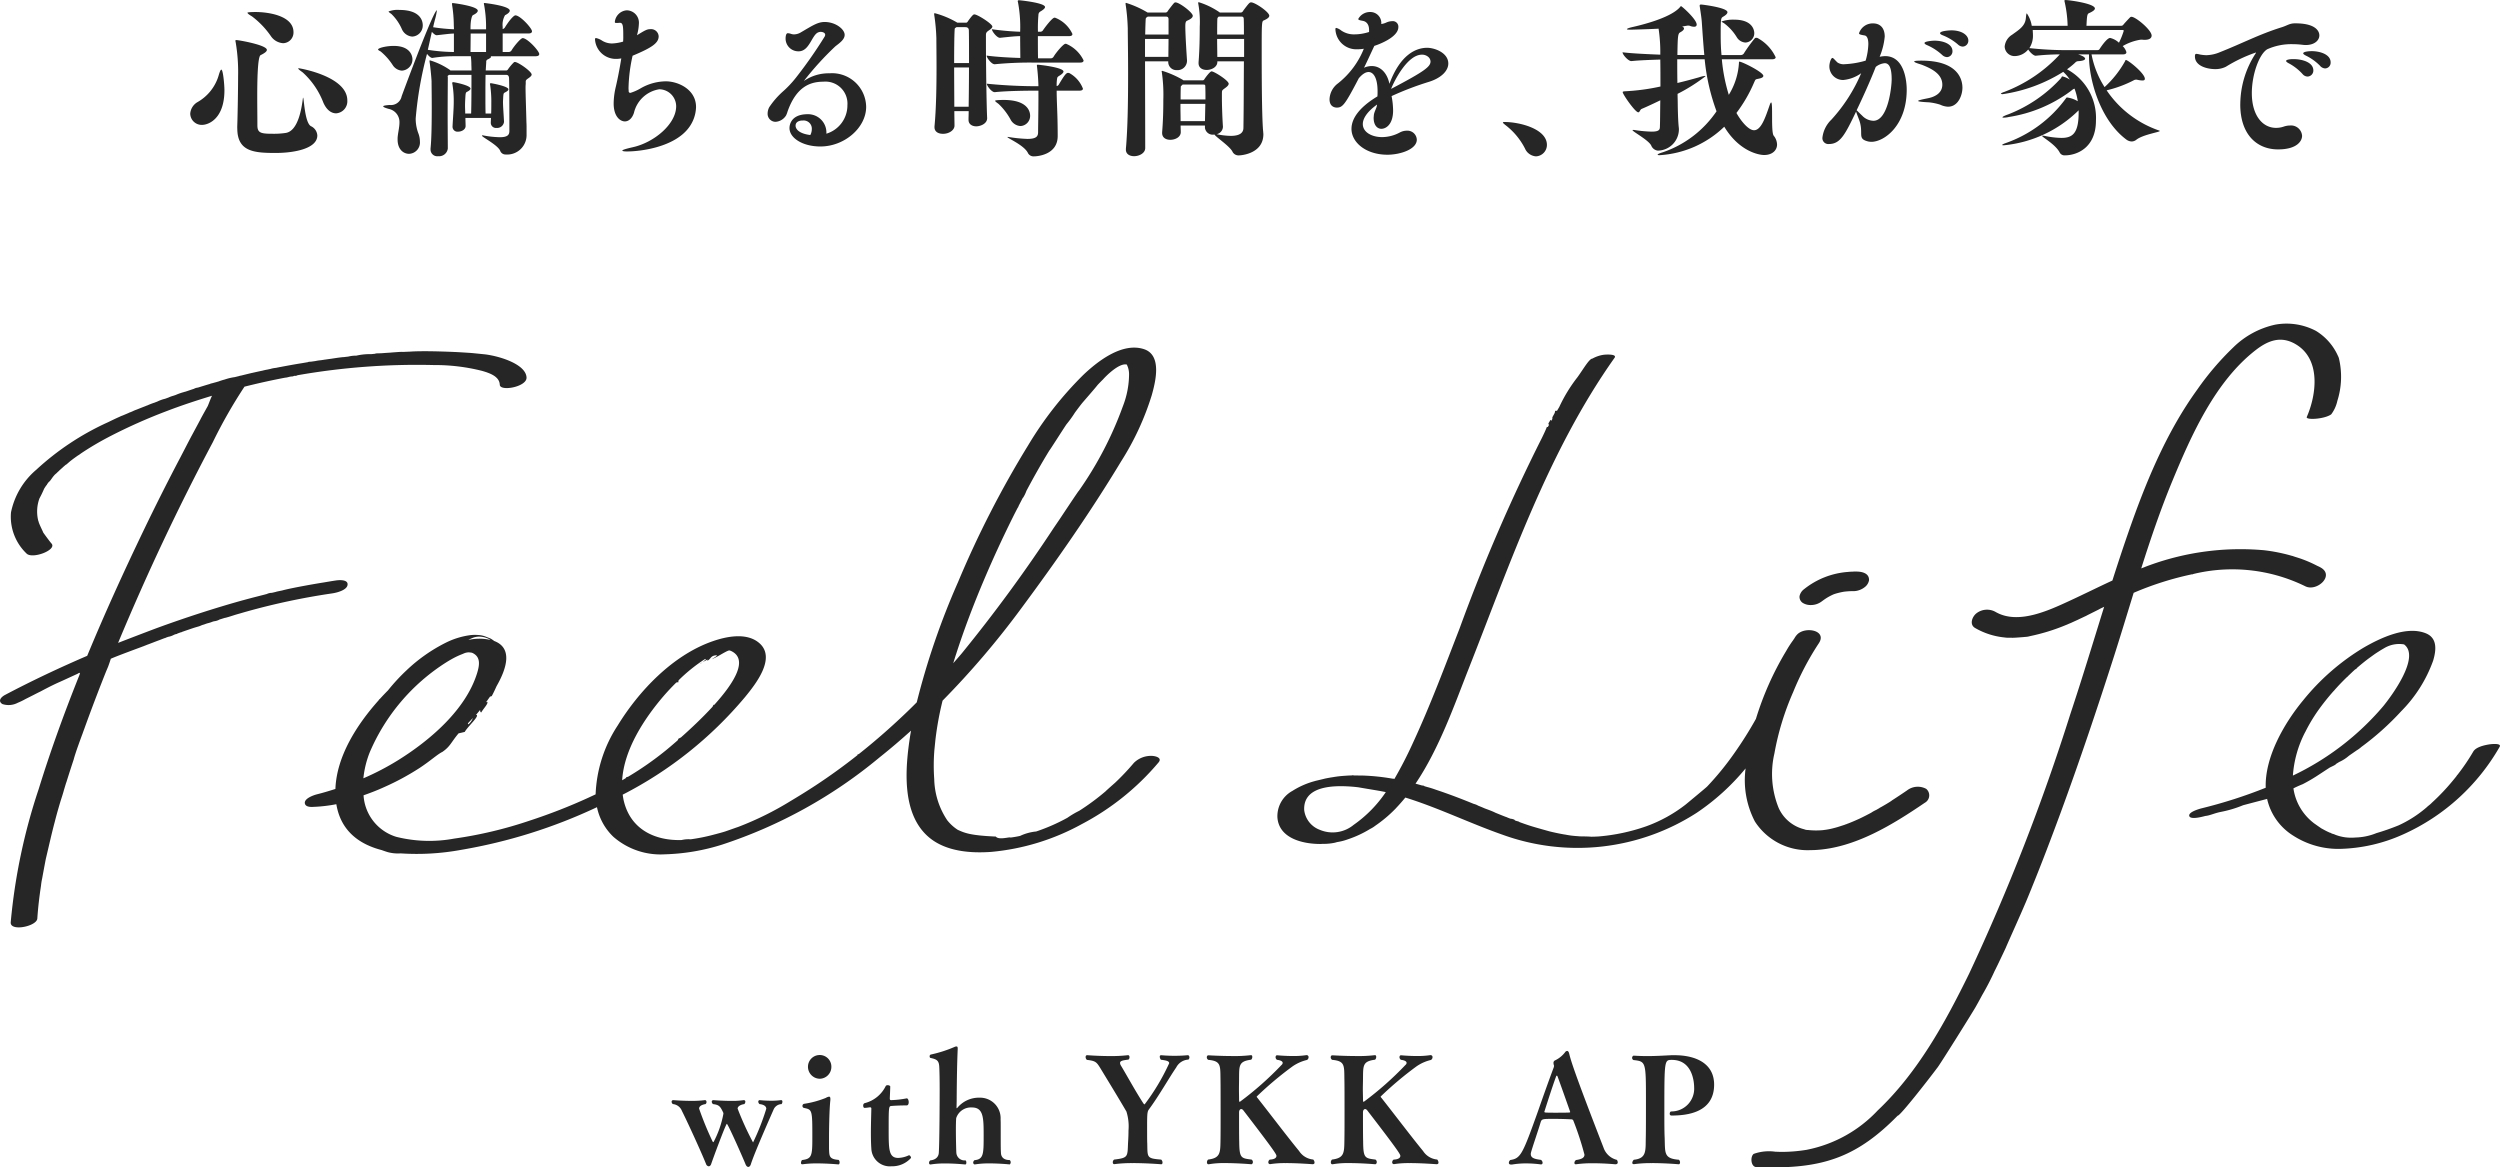<svg xmlns="http://www.w3.org/2000/svg" width="261.518" height="122.122" viewBox="0 0 261.518 122.122">
  <path id="menu_logo" d="M183.737,122.089c-.6-.022-.668-1.105-.286-1.385a4.763,4.763,0,0,1,2.255-.228c.246.008.464.02.618.02a16.1,16.1,0,0,0,2.666-.218,13.84,13.84,0,0,0,7.433-4.119c4.177-3.943,7.063-9.2,9.558-14.3a219.912,219.912,0,0,0,10.595-27.173c1.236-3.717,2.37-7.471,3.534-11.213-.043.023-.09.045-.137.069,0,0-.262.119-.416.209-.394.2-.8.4-1.2.6a2.344,2.344,0,0,1-.3.149c-.166.08-.328.156-.492.233-.048.022-.09.042-.134.064a.433.433,0,0,1-.069.032.753.753,0,0,1-.11.052c-.106.047-.454.206-.519.236a1.094,1.094,0,0,1-.177.077l-.2.084a2.132,2.132,0,0,1-.234.1,20.676,20.676,0,0,1-3.774,1.167,1.85,1.85,0,0,1-.456.077c-.151.02-1.176.1-1.379.094H210.5c-.06,0-.12-.007-.177-.008a3.045,3.045,0,0,1-.675-.03,7.591,7.591,0,0,1-3.036-.985c-.63-.363-.305-1.184.129-1.529a1.807,1.807,0,0,1,2.015-.149c2.341,1.353,5.522-.144,7.707-1.15,1.517-.7,3-1.442,4.509-2.138.508-1.6,1.031-3.186,1.578-4.77,1.825-5.288,4.006-10.664,7.307-15.216a29.567,29.567,0,0,1,3.751-4.392,8.991,8.991,0,0,1,4.4-2.389,6.6,6.6,0,0,1,4.253.651,5.853,5.853,0,0,1,2.311,2.632,1.078,1.078,0,0,1,.11.3,8.352,8.352,0,0,1-.181,4.4,3.608,3.608,0,0,1-.639,1.4c-.7.509-2.7.62-2.557.278,1.037-2.379,1.489-6.074-1.174-7.622-1.53-.891-2.86-.385-4.147.606-4.24,3.275-6.738,8.874-8.732,13.691-1.241,3-2.283,6.069-3.264,9.164.305-.114.6-.241.907-.347a27.789,27.789,0,0,1,11.912-1.557h.008a17.848,17.848,0,0,1,2.951.593c.05.005.144.032.141.044l.571.181c.062.022.126.04.185.062a13.017,13.017,0,0,1,1.717.743c.113.055.228.1.336.164,1.587.847-.388,2.619-1.592,1.972a17.321,17.321,0,0,0-11.7-1.267c-.02.03-.046.05-.073.045a.1.1,0,0,1,.017-.032,32.48,32.48,0,0,0-6.172,1.952c-.679,2.208-1.348,4.42-2.049,6.615-1.763,5.507-3.607,10.989-5.6,16.415-.974,2.64-1.976,5.284-3.044,7.9a.478.478,0,0,1-.055.139c-.08.2-.569,1.4-.573,1.385-.546,1.3-1.775,4.005-2.071,4.71-.281.609-1.12,2.361-1.144,2.379a27.734,27.734,0,0,1-1.312,2.538c-.117.219-.4.75-.711,1.293s-3.88,6.262-3.993,6.324c-.791,1.067-3.929,5.095-4.133,4.995-4.112,4.191-7.551,5.413-13.085,5.413C184.879,122.122,184.319,122.111,183.737,122.089Zm-105.755-.315c-.334-.829-1.84-4.213-1.948-4.213s-1.489,3.739-1.643,4.213c-.059.154-.149.231-.258.231a.338.338,0,0,1-.271-.231c-.487-1.226-1.947-4.412-2.526-5.559a1.129,1.129,0,0,0-.943-.72.3.3,0,0,1-.137-.246.162.162,0,0,1,.169-.167c.013,0,.911.077,1.886.077a10.577,10.577,0,0,0,1.428-.077h.016c.091,0,.152.09.152.2a.275.275,0,0,1-.105.214c-.381.06-.671.213-.671.474a33.537,33.537,0,0,0,1.37,3.354c.043.107.087.154.136.154a10.3,10.3,0,0,0,1.034-2.957.3.3,0,0,0-.016-.137c-.306-.645-.425-.812-1.067-.887a.355.355,0,0,1-.134-.246.16.16,0,0,1,.166-.167c.016,0,.945.077,1.887.077a8.183,8.183,0,0,0,1.278-.077h.03a.149.149,0,0,1,.153.167.369.369,0,0,1-.107.246c-.409.06-.7.243-.7.474a31.5,31.5,0,0,0,1.614,3.538,24.579,24.579,0,0,0,1.383-3.523c0-.276-.274-.444-.7-.489a.329.329,0,0,1-.136-.261.144.144,0,0,1,.151-.152c.014,0,.548.06,1.2.06a7.634,7.634,0,0,0,1.006-.06h.047c.086,0,.12.077.12.167a.405.405,0,0,1-.09.246.936.936,0,0,0-.837.581c-.336.765-1.992,4.5-2.371,5.7-.048.169-.153.291-.277.291C78.165,122.065,78.059,121.973,77.982,121.774Zm13.166-1.639c-.031-.429-.046-.995-.046-1.622,0-.9.033-1.869.046-2.511v-.032a.12.12,0,0,0-.136-.137h-.045a3.674,3.674,0,0,1-.519.06h-.016c-.089,0-.134-.122-.134-.231a.259.259,0,0,1,.134-.26,3.365,3.365,0,0,0,2.221-1.792.219.219,0,0,1,.2-.092c.134,0,.272.064.272.139,0,.228-.034.949-.047,1.239,0,.137.032.186.154.186a9.931,9.931,0,0,0,1.613-.186h.014c.119,0,.2.214.2.4,0,.167-.062.337-.21.337-.6,0-1.25.028-1.613.06-.26.032-.275.094-.275,2.4,0,2.131,0,3.034,1,3.034a2.8,2.8,0,0,0,1.109-.275H95.1c.09,0,.2.152.2.275a2.64,2.64,0,0,1-2.039.874A1.934,1.934,0,0,1,91.148,120.135Zm66.917,1.684c-.169,0-.227-.077-.227-.183a.385.385,0,0,1,.151-.291c1.08-.169,1.276-.566,2.889-5.085.531-1.517,1.126-3.2,1.656-4.609a.963.963,0,0,0,.03-.154.157.157,0,0,0-.015-.06.828.828,0,0,1-.043-.246.275.275,0,0,1,.182-.276,2.908,2.908,0,0,0,1.019-.827.3.3,0,0,1,.228-.152c.092,0,.166.092.213.276.152.643.455,1.76,3.59,9.832a1.972,1.972,0,0,0,1.4,1.286.5.5,0,0,1,.09.261c0,.107-.062.2-.244.2h-.03c-.016,0-1.125-.107-2.342-.107a12.593,12.593,0,0,0-1.751.107h-.027a.133.133,0,0,1-.139-.152.391.391,0,0,1,.166-.291c.642-.092.885-.261.885-.566a31.039,31.039,0,0,0-1.156-3.54.22.22,0,0,0-.245-.151c-.532-.032-1.216-.049-1.795-.049-1.182,0-1.26,0-1.383.337-.212.737-.927,2.8-1.021,3.216a.477.477,0,0,0-.014.137c0,.43.472.522,1.066.6a.4.4,0,0,1,.169.293.166.166,0,0,1-.169.183,11.523,11.523,0,0,0-1.551-.107,8.543,8.543,0,0,0-1.493.122Zm4.7-9.174c-.381,1.011-1.217,3.66-1.217,3.66,0,.047.077.077.183.077.244.015.594.015.972.015.5,0,1.034,0,1.383-.015.048,0,.166,0,.166-.062,0-.03-1.169-3.324-1.306-3.675-.03-.09-.062-.124-.088-.124C162.81,112.522,162.778,112.585,162.764,112.646ZM103.483,121.7a9.044,9.044,0,0,0-1.5.107h-.029c-.076,0-.152-.092-.152-.2a.344.344,0,0,1,.138-.244c.957-.092.957-.658.957-2.589,0-1.823-.014-2.925-1.216-2.925a1.622,1.622,0,0,0-1.657,1.117c-.016.169-.032.645-.032,1.211,0,.951.032,2.145.048,2.406a.863.863,0,0,0,.97.8.333.333,0,0,1,.077.229c0,.107-.028.2-.118.2-.034,0-1.036-.107-2.1-.107a9.452,9.452,0,0,0-1.519.107H97.32c-.09,0-.134-.075-.134-.167a.32.32,0,0,1,.134-.261c.7-.075.87-.506.885-.782.075-1.072.091-5.726.091-6.555,0-1.072-.016-2.021-.046-2.513-.046-.626-.3-.733-.93-.871-.043-.015-.073-.092-.073-.167a.182.182,0,0,1,.122-.184,13.111,13.111,0,0,0,2.493-.8.5.5,0,0,1,.184-.047c.092,0,.137.047.137.214v.047c-.062,1.425-.092,3.062-.109,5.468l-.014.686a.067.067,0,0,0,.014.047.108.108,0,0,0,.063-.03,2.915,2.915,0,0,1,2.325-1.072,2.148,2.148,0,0,1,2.207,2.269c.013.226.013.5.013.794,0,2.145,0,2.329.03,2.788.032.306.23.675.914.675a.314.314,0,0,1,.1.229c0,.122-.075.229-.12.229C105.6,121.8,104.545,121.7,103.483,121.7Zm-18.066,0a10.654,10.654,0,0,0-1.46.092h-.029c-.107,0-.139-.06-.139-.152a.5.5,0,0,1,.107-.291c1.017-.122,1.08-.43,1.08-2.282,0-2.987,0-2.987-.883-3.171a.206.206,0,0,1-.15-.2.219.219,0,0,1,.165-.229,9.959,9.959,0,0,0,2.266-.613,1.071,1.071,0,0,1,.348-.137c.092,0,.141.062.141.231v.121c-.122,1.073-.141,3.416-.141,3.906v1.194c.033.767,0,1.088,1.007,1.164a.365.365,0,0,1,.1.261c0,.122-.043.214-.134.214C87.683,121.8,86.54,121.7,85.416,121.7Zm87.365-.03a13.085,13.085,0,0,0-1.824.107H170.9a.133.133,0,0,1-.151-.137.47.47,0,0,1,.168-.323c1.364-.137,1.212-.979,1.245-2.342.016-.6.016-2.267.016-3.752,0-4.182,0-4.182-1.307-4.335a.258.258,0,0,1-.141-.229c0-.124.092-.229.169-.229.5.028.957.045,1.381.045.854,0,1.63-.045,2.559-.092h.348c2.081,0,4.122.782,4.122,3.077,0,2.957-2.891,3.233-4.443,3.233a.176.176,0,0,1-.2-.2c0-.107.062-.229.168-.229h.059a2.378,2.378,0,0,0,2.327-2.513c0-.414-.105-2.878-2.327-2.878-.79,0-.79,0-.79,5.467,0,1.041,0,2.023.031,2.635.06,1.622-.124,2.22,1.488,2.342a.359.359,0,0,1,.122.276c0,.107-.046.2-.136.2C175.6,121.789,174.2,121.667,172.781,121.667Zm-25.331,0a9.715,9.715,0,0,0-1.628.107H145.8a.178.178,0,0,1-.166-.2.33.33,0,0,1,.152-.275c.487-.017.7-.184.7-.385,0-.152-.1-.4-3.437-4.732-.09-.122-.167-.167-.245-.167-.137,0-.227.137-.227.352,0,.782,0,2.527.017,3,.013,1.776.165,1.792,1.29,1.93a.315.315,0,0,1,.137.26c0,.122-.073.229-.167.229-.016,0-1.412-.122-2.72-.122a9.09,9.09,0,0,0-1.719.122h-.047c-.106,0-.152-.092-.152-.2a.385.385,0,0,1,.124-.29c1.244-.154,1.276-.675,1.292-1.917.016-.688.016-1.775.016-2.893,0-1.517,0-3.079-.016-3.677-.016-1.393.03-1.822-1.277-1.944a.328.328,0,0,1-.154-.261c0-.121.062-.214.168-.214.015,0,1.279.077,2.558.077a14.071,14.071,0,0,0,1.885-.092h.028c.09,0,.122.092.122.184a.391.391,0,0,1-.122.291c-1.306.167-1.243.613-1.26,1.991,0,.321-.017.7-.017,1.088,0,.367.017.748.017,1.056,0,.183.017.275.075.275a33.53,33.53,0,0,0,4.38-3.876.277.277,0,0,0,.105-.2c0-.2-.318-.291-.591-.321a.351.351,0,0,1-.154-.276c0-.105.062-.2.154-.2h.016c.014,0,.776.077,1.643.077a8.666,8.666,0,0,0,1.411-.092h.034a.2.2,0,0,1,.2.214.339.339,0,0,1-.167.291,4.409,4.409,0,0,0-1.537.69,36.224,36.224,0,0,0-3.725,3.139c0,.045.043.092.107.167,1.263,1.594,3.1,4.028,4.334,5.53a1.957,1.957,0,0,0,1.476.889.491.491,0,0,1,.134.321c0,.09-.042.167-.2.167C150.251,121.789,148.792,121.667,147.45,121.667Zm-12.95,0a9.7,9.7,0,0,0-1.628.107h-.031a.178.178,0,0,1-.165-.2.339.339,0,0,1,.148-.275c.489-.017.7-.184.7-.385,0-.152-.107-.4-3.436-4.732-.092-.122-.168-.167-.245-.167-.137,0-.229.137-.229.352,0,.782,0,2.527.015,3,.017,1.776.167,1.792,1.293,1.93a.316.316,0,0,1,.139.26c0,.122-.077.229-.167.229-.015,0-1.415-.122-2.724-.122a9.054,9.054,0,0,0-1.716.122h-.048c-.1,0-.151-.092-.151-.2a.392.392,0,0,1,.122-.29c1.246-.154,1.276-.675,1.293-1.917.014-.688.014-1.775.014-2.893,0-1.517,0-3.079-.014-3.677-.018-1.393.028-1.822-1.278-1.944a.317.317,0,0,1-.153-.261c0-.121.062-.214.167-.214.016,0,1.278.077,2.555.077a14,14,0,0,0,1.883-.092h.034c.09,0,.12.092.12.184a.392.392,0,0,1-.12.291c-1.31.167-1.25.613-1.264,1.991,0,.321-.012.7-.012,1.088,0,.367.012.748.012,1.056,0,.183.015.275.077.275a33.57,33.57,0,0,0,4.381-3.876.282.282,0,0,0,.105-.2c0-.2-.317-.291-.594-.321a.347.347,0,0,1-.15-.276c0-.105.06-.2.15-.2h.017c.015,0,.777.077,1.643.077a8.663,8.663,0,0,0,1.413-.092h.029a.2.2,0,0,1,.2.214.334.334,0,0,1-.166.291,4.417,4.417,0,0,0-1.537.69,36.05,36.05,0,0,0-3.726,3.139c0,.045.045.092.105.167,1.261,1.594,3.1,4.028,4.335,5.53a1.965,1.965,0,0,0,1.475.889.476.476,0,0,1,.138.321c0,.09-.048.167-.2.167C137.295,121.789,135.835,121.667,134.5,121.667Zm-16.014,0a13.976,13.976,0,0,0-1.9.107h-.031c-.107,0-.15-.092-.15-.2a.34.34,0,0,1,.137-.275c1.475-.184,1.4-.278,1.458-1.746.033-.491.048-.9.048-1.288a5.2,5.2,0,0,0-.216-1.991c-.819-1.408-1.992-3.324-2.734-4.547-.4-.645-.5-.752-1.4-.859a.4.4,0,0,1-.136-.291c0-.107.044-.2.169-.2.015,0,1.139.092,2.387.092a14.929,14.929,0,0,0,1.869-.092H118c.109,0,.154.092.154.214a.31.31,0,0,1-.105.246c-.566.075-.883.121-.883.352a.568.568,0,0,0,.092.276c.591.979,1.519,2.681,2.326,3.92.045.077.107.137.154.137a22.71,22.71,0,0,0,2.567-4.3c0-.214-.242-.291-.866-.368a.55.55,0,0,1-.12-.323.141.141,0,0,1,.151-.152s.594.062,1.416.062c.411,0,.866-.015,1.354-.062h.015c.1,0,.166.109.166.214a.3.3,0,0,1-.106.246,1.514,1.514,0,0,0-1.276.825c-.671.966-1.827,3-2.83,4.352-.182.244-.213.382-.213,1.76,0,.737,0,1.624.016,1.838.031,1.47-.075,1.562,1.458,1.686a.416.416,0,0,1,.137.321c0,.09-.044.167-.137.167C121.453,121.789,119.961,121.667,118.486,121.667ZM84.52,111.589a1.227,1.227,0,0,1,1.231-1.226,1.213,1.213,0,0,1,1.216,1.226,1.24,1.24,0,0,1-1.216,1.256A1.254,1.254,0,0,1,84.52,111.589Zm-83.4-15.1A61.171,61.171,0,0,1,4.045,82.55C5.288,78.523,6.732,74.555,8.3,70.637c.079-.221.127-.353-.194-.151l-1.646.755c-.059.025-.114.05-.171.077-.95.412-2.012,1-2.081,1.031-.241.114-.7.352-.7.352-.04.022-.854.43-.854.43a7.034,7.034,0,0,1-.789.382,2.06,2.06,0,0,1-1.616.136c-.506-.318-.141-.733.281-.956,2.8-1.48,5.678-2.835,8.593-4.09,1.828-4.424,3.818-8.785,5.887-13.09q1.879-3.908,3.9-7.745c0-.008.008-.013.01-.02.414-.789.813-1.581,1.235-2.362.269-.5.54-1,.811-1.512.092-.194.761-1.386.761-1.386.046-.077.323-.854.456-1.09-1.564.476-3.111.981-4.619,1.557a56.583,56.583,0,0,0-6.214,2.768l-.016.01a31,31,0,0,0-2.866,1.7,2.611,2.611,0,0,1-.337.229c-.212.151-.425.3-.63.46-.274.2-.6.532-.609.486-.091.075-.179.151-.266.228-.007.013-.316.281-.453.412,0,0-.005.04-.033.033q-.131.121-.251.241c-.393.3-.575.772-.783.892-.064.082-.127.167-.184.251-.016.054-.048.116-.058.082-.089.127-.173.253-.251.383a10.99,10.99,0,0,1-.486,1.008A3.993,3.993,0,0,0,4,54.464c.037.116.049.1.037.116.092.328.48,1.063.47,1.1.048.085.714.995.875,1.169.628.678-2.029,1.679-2.614,1.045A5.317,5.317,0,0,1,1.15,53.6,7.918,7.918,0,0,1,3.8,49.135a28.149,28.149,0,0,1,7.446-4.943l.023-.008c.41-.2.818-.4,1.237-.584a2.412,2.412,0,0,1,.339-.142c.142-.062.286-.121.429-.182a.109.109,0,0,1,.07-.028l.06-.025a1.166,1.166,0,0,1,.256-.109l.2-.084a3.132,3.132,0,0,1,.421-.177c.3-.122.6-.238.9-.355.079-.032.136-.059.187-.074l.069-.025a6.581,6.581,0,0,1,.713-.275c.1-.039.2-.077.294-.112a3.926,3.926,0,0,1,.83-.3l.351-.127a3.239,3.239,0,0,1,.557-.2l.089-.033.089-.028a6.128,6.128,0,0,1,.843-.3,1.107,1.107,0,0,1,.184-.05c.151-.05.3-.1.45-.152s.3-.1.452-.151a1.109,1.109,0,0,1,.414-.126c.407-.127.815-.253,1.225-.372a.978.978,0,0,1,.252-.079c.167-.047.336-.09.5-.137V39.95l0,.005.193-.054a5.66,5.66,0,0,1,.632-.2,5.45,5.45,0,0,1,1.052-.251c.149-.039.3-.072.445-.109a.76.76,0,0,1,.2-.049c.363-.089.726-.179,1.092-.265.046-.012.13-.023.176-.039.338-.077.682-.151,1.022-.223a4.33,4.33,0,0,1,.457-.1l.358-.077a2.761,2.761,0,0,1,.552-.105c.128-.025.415-.087.453-.089l.375-.072.126-.023c.454-.085.908-.166,1.363-.243l.111-.018L31.526,38l.137-.022c.184-.03.364-.064.55-.094,0-.035.29-.057.293-.045.113-.018.229-.032.341-.05l.077-.01.1-.017a4.3,4.3,0,0,1,.537-.079c.107-.017.216-.033.325-.049l.107-.02,0,.005c.1-.015.2-.03.3-.044.128-.018.258-.033.387-.052,0,0,1.059-.169,1.278-.166.154-.018.31-.037.465-.054a3.457,3.457,0,0,1,.844-.1l.032-.005a6.258,6.258,0,0,1,1.529-.152c.129-.013.259-.025.388-.037a.718.718,0,0,1,.3-.044l.4-.015c.289-.023.584-.042.877-.06,0,0,1.258-.109,1.323-.075l.542-.023.213-.008c1.69-.122,5.085.055,5.191.062,0,0,1.285.079,1.285.084.134.01,1.481.147,1.481.149,1.693.238,4.2,1.09,4.252,2.418.039.973-2.773,1.487-2.8.75-.033-.894-1.114-1.234-1.85-1.45a19.964,19.964,0,0,0-5.014-.609,72.341,72.341,0,0,0-14.3,1.065.436.436,0,0,1-.3.059l-.1.02c0,.042-.2.055-.271.054l-.221.042a1.72,1.72,0,0,1-.413.082q-2.134.409-4.236.938a51.549,51.549,0,0,0-3.313,5.81c-3.63,6.831-6.932,13.85-9.909,20.994.452-.182,3.483-1.344,4.214-1.611,2.878-1.045,5.8-2,8.754-2.826-.007-.037,0-.033.012,0,.381-.107.767-.208,1.146-.31l.074-.018.351-.09.052-.013.271-.07.295-.075.182-.047.025-.007c.055-.015.114-.03.171-.044a1.283,1.283,0,0,1,.52-.126L28.5,62a.525.525,0,0,1,.089-.02c.09-.023.182-.042.272-.064.01-.02.579-.132.579-.132l.015,0c1.046-.295,3.953-.787,4.351-.846.456-.075.915-.157,1.373-.223.338-.047,1.265-.1,1.176.477-.08.558-1.171.819-1.608.881a71.5,71.5,0,0,0-8.9,1.885c0,.012-.025.017-.03.008-.174.047-.343.1-.515.147l-.054.017c-.226.064-.45.127-.674.194,0,0-.928.308-1.07.313-.177.054-.348.111-.524.162a1.474,1.474,0,0,1-.6.191l-.156.047a2.912,2.912,0,0,1-.5.159c-.064.02-.127.039-.193.06a2.314,2.314,0,0,1-.329.111c-.031.01-.059.018-.086.028a2.458,2.458,0,0,1-.495.179s-.28.082-.368.111-.172.059-.259.087l-.233.08q-.348.118-.7.241s-.1.062-.141.049l-.385.139c.049.032-.15.054-.15.054l-.169.06a1.857,1.857,0,0,1-.628.223c-.085.032-.172.062-.26.094-.026.049-.1.037-.1.037-.2.074-.4.156-.6.231l-.1.035c-.192.072-.951.365-1.012.387-.089.027-.3.116-.3.116L15,67.6a.021.021,0,0,1-.035.013c-.067.027-.135.052-.2.077v0l-.013.005c-.268.1-2.634.971-3.156,1.214-.031.072-.059.206-.285.824-.077.189-.161.377-.238.566Q9.888,73.273,8.8,76.289h0l0,0c-.05.134-.1.265-.145.4-.222.6-.773,2.081-.94,2.739q-.4,1.211-.781,2.429l0,.005-.009,0c-.08.26-.157.516-.235.777-.132.5-.3.964-.4,1.313-.022.069-.333,1.105-.557,2-.306,1.14-.582,2.379-.934,3.866-.043.2-.327,1.72-.384,2.049a6.333,6.333,0,0,0-.124.769c-.173,1.144-.311,2.292-.386,3.446-.032.514-1.137.929-1.943.929C1.474,97.011,1.1,96.86,1.121,96.488Zm63.066-8.933a5.942,5.942,0,0,1-1.738-3.119,54.832,54.832,0,0,1-14.242,4.47,25.68,25.68,0,0,1-6.3.363,4.065,4.065,0,0,1-1.39-.144c-.189-.06-.383-.124-.584-.2-2.347-.608-4.286-2-4.749-4.8a15.644,15.644,0,0,1-2.427.28c-.381.023-.778-.03-.858-.333-.142-.527.89-.887,1.241-.978.658-.164,1.306-.36,1.948-.566.122-3.4,2.229-6.707,4.516-9.266a.448.448,0,0,1,.143-.161c.279-.306.557-.6.84-.882a20.059,20.059,0,0,1,1.929-2.09,16.988,16.988,0,0,1,4.12-2.9,8.14,8.14,0,0,1,2.6-.794,4.261,4.261,0,0,1,.762-.012,2.548,2.548,0,0,1,.887.2l.435.172a3.466,3.466,0,0,1,.378.256c1.958.743,1.314,2.865.246,4.728q-.241.545-.5,1.035a.874.874,0,0,1-.182.055c-.141.2-.28.4-.415.586a.691.691,0,0,0,.129-.037c.117.189-.382.668-.632,1.105-.084-.005-.12-.109-.12-.26-.117.144-.223.275-.311.378-.039.045-.082.084-.12.129.5.033-.875,1.229-1.174,1.79-.216.057-.43.105-.646.151-.792.944-.864,1.366-1.691,1.939-.544.266-1.218.913-2.4,1.691a26.6,26.6,0,0,1-3.741,2.016c-.7.321-1.438.6-2.11.837a4.847,4.847,0,0,0,3.426,4.345,14.283,14.283,0,0,0,6.056.183,43.683,43.683,0,0,0,7.885-1.875,58.365,58.365,0,0,0,6.18-2.413l.013-.01.016-.005c.232-.107.465-.216.7-.326A14.072,14.072,0,0,1,64.61,75.9c2.244-3.66,5.773-7.36,9.909-8.81,1.487-.522,3.645-.968,4.953.221,1.735,1.576-.494,4.33-1.539,5.611A41.108,41.108,0,0,1,65.139,83.127c.025.183.052.365.09.546.678,3.072,3.262,4.288,6.078,4.2a3.055,3.055,0,0,1,.937-.075,19.307,19.307,0,0,0,2.466-.5l.006-.013.022.007c.372-.1.741-.194,1.111-.311.206-.069,1.06-.372,1.06-.372.113-.04.224-.075.338-.117a32.557,32.557,0,0,0,5.491-2.721c.892-.531,1.77-1.078,2.612-1.632q2.248-1.482,4.358-3.154a.315.315,0,0,1-.052-.018l.214-.111c1.793-1.423,3.518-2.942,5.168-4.536-.012,0-.027.01-.036.012a.542.542,0,0,0,.054-.03c.284-.275.566-.554.843-.834a77.92,77.92,0,0,1,4.321-12.581,104.087,104.087,0,0,1,7.33-14.3,37.121,37.121,0,0,1,5.779-7.377c1.511-1.435,4.072-3.429,6.34-2.686,1.919.631,1.2,3.442.806,4.839a28.576,28.576,0,0,1-3.194,6.892c-3.2,5.309-6.773,10.423-10.462,15.4A88.773,88.773,0,0,1,98.6,73.292a32.959,32.959,0,0,0-.752,4.126q-.056.56-.106,1.05a20.154,20.154,0,0,0-.015,3.031,8.065,8.065,0,0,0,1.353,4.295,4.476,4.476,0,0,0,1.116,1.016c.679.3,1.219.583,3.97.7.2.246.7.191,1.078.136.238-.035.425-.07.465-.03.335-.045.671-.1,1-.174a5.077,5.077,0,0,1,1.68-.462,19.7,19.7,0,0,0,3.27-1.435,9.269,9.269,0,0,1,1.231-.727,24.516,24.516,0,0,0,2.8-2.074c-.022-.005.952-.859.952-.859a25.015,25.015,0,0,0,1.972-2.085,2.546,2.546,0,0,1,1.858-.73c.356.005,1.145.179.721.686a26.758,26.758,0,0,1-8.043,6.458,24.15,24.15,0,0,1-9.462,2.9c-2.171.157-4.718-.042-6.472-1.492-2.978-2.466-2.521-7.365-1.992-10.748.024-.149.054-.3.079-.444-1.074.966-2.171,1.907-3.307,2.808a50.165,50.165,0,0,1-16.446,9.11,21.787,21.787,0,0,1-6.009,1.02A7.5,7.5,0,0,1,64.187,87.556Zm6.549-16.151c-.467.465-.92.944-1.344,1.438-1.986,2.324-4.11,5.537-4.309,8.779.15-.085.3-.176.448-.266l-.062-.049.232-.052A33.23,33.23,0,0,0,69.647,78.5c.216-.177.669-.553,1.244-1.058l.086-.176c.09-.038.177-.085.262-.131.97-.862,2.2-2.008,3.3-3.206.03-.069.066-.136.1-.2a.323.323,0,0,1,.082,0c2.094-2.322,3.618-4.779,1.735-5.641a1,1,0,0,0-.185-.052,1.662,1.662,0,0,0-.226.085c-.495.241-.957.566-1.576.839.235-.176.554-.31.515-.419-.7.042-.56.358-1.011.594.053-.04.016-.067.039-.142l-.519.276c.148-.109.274-.236.347-.29a.134.134,0,0,0-.062-.055l-.024.012A17.244,17.244,0,0,0,71,71.149a.371.371,0,0,0-.032.234.2.2,0,0,0-.073-.013A.472.472,0,0,0,70.736,71.405ZM48.072,68.539c-.137.059-.255.116-.356.162a12.471,12.471,0,0,0-1.086.618,20.8,20.8,0,0,0-7.947,9.365,10.07,10.07,0,0,0-.671,2.733,27.84,27.84,0,0,0,3.655-1.909c3.276-2.044,7.045-5.232,8.236-9.077.281-.906.378-1.726-.487-2.131-.12-.055-.411-.052-.316-.06a1.39,1.39,0,0,0-.635.139h0C48.478,68.378,48.145,68.507,48.072,68.539Zm-.011,8.032,0,.008.018-.023Zm.881-.906.051.116a1.57,1.57,0,0,0,.473-.673C49.295,75.3,49.119,75.481,48.942,75.665Zm57.5-22.521c-.154.3-.31.6-.463.907-1.089,2.188-2.118,4.414-3.071,6.669l-.019.044c-1.068,2.523-2.043,5.088-2.884,7.694-.1.3-.194.611-.289.919.3-.343.6-.683.893-1.031a158.18,158.18,0,0,0,9.615-13.118l.664-.976s2.044-3.084,1.952-2.89a37.569,37.569,0,0,0,4.635-8.9,9.318,9.318,0,0,0,.633-3.315,2.225,2.225,0,0,0-.24-1.015c-.819-.181-2.2,1.232-2.482,1.555-.194.191-.384.385-.569.583-.312.407-1.513,1.766-1.656,1.946-.244.31-.479.626-.714.941a11.336,11.336,0,0,1-.888,1.231c-.256.365-1.886,2.937-1.771,2.707-.852,1.39-1.652,2.811-2.417,4.251a3.52,3.52,0,0,1-.359.732L107,52.062c-.155.3-.309.594-.46.892l0,0C106.56,52.952,106.5,53.075,106.442,53.143ZM49.364,66.761a2.949,2.949,0,0,0-.37.182,5.212,5.212,0,0,1,2.234-.018.114.114,0,0,1,.025,0,.182.182,0,0,0,.043,0,2.366,2.366,0,0,0-1.161-.33h-.047A1.87,1.87,0,0,0,49.364,66.761ZM183.573,85.932a9.345,9.345,0,0,1-.97-5.552,23.851,23.851,0,0,1-5.117,4.646,23,23,0,0,1-20.334,2.282c-3.42-1.2-6.689-2.806-10.143-3.879q-.475.58-.981,1.112a.228.228,0,0,1-.037.042,13.663,13.663,0,0,1-2.107,1.78,3.167,3.167,0,0,1-.567.355,11.2,11.2,0,0,1-2.32,1.08,5.691,5.691,0,0,1-1.1.285c-.1.023-.2.059-.3.079a5.624,5.624,0,0,1-1.034.112c-.107,0-.224,0-.438.012-1.977,0-4.368-.65-4.5-2.808a3.015,3.015,0,0,1,1.525-2.719v0l.007,0a8.409,8.409,0,0,1,2.376-1.05c.02-.017.718-.169,1.082-.266.306-.062.606-.116.895-.157a.156.156,0,0,1,.031-.008,11.829,11.829,0,0,1,1.194-.129c.164-.013.319-.022.457-.027a.823.823,0,0,1,.091,0h.09a.4.4,0,0,1,.265,0c.251,0,.5,0,.745.005h.144a22.143,22.143,0,0,1,3.146.328l.191.007c-.014,0-.037.012-.052.015l.05.01a42.73,42.73,0,0,0,1.962-3.821c1.807-3.9,3.314-7.941,4.869-11.95a184.7,184.7,0,0,1,8.574-19.851c.205-.419.4-.824.549-1.209a.759.759,0,0,1,.1.013c.041-.079.086-.159.129-.239h-.016c-.162-.129.1-.291.131-.5a.288.288,0,0,1,.123.087c.037-.07.078-.139.117-.208-.117-.169.316-.558.266-.829l.214-.013c.072-.127.147-.253.224-.38a15.918,15.918,0,0,1,1.912-3.129c.607-.837,1.229-1.942,1.562-1.946a3.375,3.375,0,0,1,1.18-.4c.112-.018,1.447-.119,1.134.321-6.964,9.837-10.895,21.447-15.278,32.566-1.453,3.682-3.05,8.291-5.54,11.978.24.064.478.136.714.2.025-.028.213.028.22.067.09.027.183.052.274.08a9.178,9.178,0,0,1,.9.281c1.022.338,2.034.712,3.039,1.108,0-.007.009-.007.012-.012l-.01.013c.321.126.637.255.955.383a1.6,1.6,0,0,1,.452.184c.089.035.176.069.261.105l.259.107c.165.092.8.281,1.29.529l.527.214.037.015c.17.069.34.136.511.2a.963.963,0,0,1,.184.074c.1.037.191.075.289.112.223.025.492.1.477.181l.147.055s.36.082.311.114q.164.06.323.116c.253.094.743.255.743.255.366.122,1,.3,2.066.6.542.136,1.089.249,1.636.342a.265.265,0,0,1,.074.01,8.8,8.8,0,0,0,1.242.157c.081.008.164.015.245.02.271.013.706,0,1.2.039.256,0,.517-.012.777-.027a20.009,20.009,0,0,0,5-1.07,15.011,15.011,0,0,0,4.124-2.285c1-.83,2.032-1.684,2.225-1.867a30.034,30.034,0,0,0,2.843-3.486,40.041,40.041,0,0,0,2.262-3.593,31.632,31.632,0,0,1,3.153-7.081l0-.012.008,0a10.649,10.649,0,0,1,.726-1.128c.047-.067.087-.136.136-.2a1.93,1.93,0,0,1,.3-.412c.866-.874,3.2-.415,2.224.973a29.405,29.405,0,0,0-2.66,5.078,28.189,28.189,0,0,0-1.954,6.4,9.466,9.466,0,0,0,.447,5.708,3.974,3.974,0,0,0,2.668,2.224.908.908,0,0,0,.38.075,7.921,7.921,0,0,0,1.572.017c.055-.005.109-.017.162-.023l.007,0a7.005,7.005,0,0,0,.89-.169l.276-.072a1.01,1.01,0,0,1,.137-.037c.026-.008.634-.2.835-.27.041-.028.13-.039.179-.065s.147-.057.239-.092c.271-.107.544-.221.813-.343.1-.045.272-.119.357-.162.394-.188.784-.388,1.167-.594a3.171,3.171,0,0,1,.512-.285c.113-.065.227-.131.342-.194-.016-.015.168-.1.259-.154.157-.092.87-.494,1.068-.66.588-.378,1.118-.733,1.557-1.033a1.844,1.844,0,0,1,2.011-.167.883.883,0,0,1-.149,1.457c-3.362,2.289-7.339,4.753-11.526,4.943-.13.005-.262.008-.39.008A6.559,6.559,0,0,1,183.573,85.932Zm-47.146-1.206a2.524,2.524,0,0,0,1.648,2.085,3.449,3.449,0,0,0,3.523-.522,13.138,13.138,0,0,0,3.366-3.426c-.541-.126-1.639-.29-2.877-.507a15.944,15.944,0,0,0-1.812-.116C138.213,82.24,136.35,82.771,136.427,84.726Zm103.491,2.707a6.094,6.094,0,0,1-2.762-3.861c-.412.107-1.333.348-2.508.66a12.141,12.141,0,0,1-2.379.708l-.023.005c-.673.146-1.091.37-1.546.41l-.175.045c-.2.049-1.408.37-1.513-.044s1.036-.733,1.288-.8a50.17,50.17,0,0,0,6.711-2.153c-.107-3.18,1.9-6.706,3.916-9.144a24.06,24.06,0,0,1,6.307-5.5c1.734-1.006,4.5-2.337,6.539-1.505,1.223.5,1.071,1.792.749,2.863a14.385,14.385,0,0,1-3.342,5.286,28.5,28.5,0,0,1-4.161,3.73,3.112,3.112,0,0,1-.494.362l-.413.286v.01l-.012,0c-.136.092-.27.186-.4.278a4.013,4.013,0,0,1-1,.638c-.111.067-.215.137-.324.2-.059.122-.484.283-.7.405l-1.118.733a17.448,17.448,0,0,1-1.669.981s-.615.246-.98.445a5.565,5.565,0,0,0,2.081,3.591s.01,0,0,.005c.065.05.745.529.872.606.012.005.219.117.219.117a7.034,7.034,0,0,0,.651.32c.014-.022.163.07.163.07l.073.032a1.5,1.5,0,0,1,.335.117,4.645,4.645,0,0,0,2.079.281,6.2,6.2,0,0,0,2.214-.462,23.5,23.5,0,0,0,2.33-.817,12.3,12.3,0,0,0,2.7-1.694c.1-.082.2-.167.295-.251-.027-.008.306-.228.47-.415a22,22,0,0,0,2.216-2.339c.124-.147.244-.295.359-.444,0,0,.088-.147.1-.131a21.841,21.841,0,0,0,1.651-2.429c.278-.482,1.154-.673,1.644-.755.123-.022,1.371-.181,1.118.253A21.993,21.993,0,0,1,251.4,87.278a17.02,17.02,0,0,1-6.579,1.52A8.711,8.711,0,0,1,239.918,87.434Zm5.717-16.725c-.009.037-.128.121-.128.121q-.682.658-1.308,1.365a.345.345,0,0,1-.1.11,24.619,24.619,0,0,0-1.626,2.043,17.3,17.3,0,0,0-1.294,2.162.191.191,0,0,1-.041.074,11.6,11.6,0,0,0-1.286,4.549,28.39,28.39,0,0,0,9.426-7.228c.839-1.02,3.968-5.2,2.2-6.495a3.036,3.036,0,0,0-2.069.392c-.185.107-.37.214-.55.33-.163.105-.33.211-.488.321l-.474.342c-.044.033-.092.065-.137.1-.424.316-.834.658-1.235,1-.012.079-.093.127-.125.1C246.138,70.225,245.891,70.469,245.635,70.709ZM73.494,69.274a1.117,1.117,0,0,1-.317.191Zm115.09-6.205a.75.75,0,0,1-.34-.7,1.218,1.218,0,0,1,.488-.747,8.3,8.3,0,0,1,4.532-1.79c.285-.032.554-.035.557-.035a1.984,1.984,0,0,1,.269-.008c.041,0,.086,0,.129,0,.581.008,1.33.177,1.294.918a1.178,1.178,0,0,1-.49.743,1.952,1.952,0,0,1-1.053.387,7.784,7.784,0,0,0-1.081.06,7.426,7.426,0,0,0-.777.176c-.092.027-.181.055-.27.085a5.561,5.561,0,0,0-.968.531c-.042.032-.192.136-.334.243a1.883,1.883,0,0,1-1.126.36A1.537,1.537,0,0,1,188.584,63.069ZM159.518,15.524A7.207,7.207,0,0,0,157.5,13.1c-.177-.142-.285-.229-.285-.283,0-.037.054-.054.177-.054,1.594,0,4.427.727,4.427,2.393a1.2,1.2,0,0,1-1.15,1.2A1.359,1.359,0,0,1,159.518,15.524Zm-52.007.444c-.425-.8-2.124-1.507-2.124-1.631a.078.078,0,0,1,.053-.018.625.625,0,0,0,.107.018,15.072,15.072,0,0,0,1.929.194c.955,0,1.116-.283,1.116-.708,0-.568.035-2.056.035-3.58V9.482c-1.08,0-3.205.017-4.568.159h-.017c-.3,0-.814-.656-.814-.886a53.289,53.289,0,0,0,5.4.265,21.26,21.26,0,0,0-.159-2.126v-.07c0-.037.018-.054.07-.054.194,0,2.709.285,2.709.71,0,.142-.194.3-.459.46-.179.105-.2.213-.2.231a4.112,4.112,0,0,0-.054.832.316.316,0,0,0,.215-.142c.565-.956.778-1.239.972-1.239.054,0,.091.017.126.017a3.135,3.135,0,0,1,1.433,1.629c0,.107-.07.214-.355.214h-2.391c0,.921.071,2.162.089,3.171.018.852.018,1.276.018,1.524v.054c0,1.967-2.124,2.126-2.5,2.126A.651.651,0,0,1,107.511,15.968Zm10.266-.318v-.09c.2-2.215.231-5.264.231-7.851,0-2.215-.035-4.075-.035-4.732a20.679,20.679,0,0,0-.23-2.552V.372c0-.054.018-.07.053-.07a10.237,10.237,0,0,1,2.25,1.01h1.875c.177,0,.266-.194.285-.231.6-.779.635-.832.759-.832.408,0,1.807,1.063,1.807,1.4,0,.177-.177.337-.585.514-.158.07-.194.231-.194.6,0,.9.157,3.3.176,3.526v.089a.987.987,0,0,1-1.062.958.852.852,0,0,1-.9-.9V6.414h-2.427c0,2.96.018,6.7.018,9.075,0,.531-.621.849-1.169.849C118.185,16.338,117.776,16.127,117.776,15.65Zm2-9.7h2.443c0-.46.017-1.169.017-1.879h-2.46Zm.142-4.112a.279.279,0,0,0-.072.214c-.017.248-.035.814-.052,1.559h2.443V2.038c0-.3-.16-.3-.3-.3h-1.875ZM45.038,15.632v-.107c.107-.993.126-2.783.126-4.323,0-1.224-.019-2.3-.019-2.694,0-.161-.107-1.437-.212-2.058v-.07c0-.054.018-.07.035-.07A7.373,7.373,0,0,1,47.04,7.3a.23.23,0,0,1,.071.07h2.213c0-.3-.017-.532-.017-.708a7.137,7.137,0,0,0-.054-.78H47.536a14.165,14.165,0,0,0-2.3.177h-.018c-.159,0-.388-.214-.549-.425a38.54,38.54,0,0,0-1.184,6.753,4.35,4.35,0,0,0,.264,1.524,2.446,2.446,0,0,1,.177.886,1.186,1.186,0,0,1-1.134,1.294c-.6,0-1.2-.479-1.2-1.488v-.177c.035-.532.194-1.1.194-1.6a1.4,1.4,0,0,0-1.134-1.437c-.106-.033-.566-.157-.566-.265,0-.054.159-.105.673-.142a1.144,1.144,0,0,0,1.258-.921c2.407-6.486,3.5-8.986,3.682-8.986v.037a6.084,6.084,0,0,1-.194.921c-.053.213-.126.477-.194.815a18.646,18.646,0,0,0,2.176.213c0-.2-.016-.353-.016-.407A13.93,13.93,0,0,0,47.3.568.82.82,0,0,1,47.287.39c0-.054.018-.072.053-.072.072,0,2.638.32,2.638.8,0,.159-.194.318-.495.46-.124.052-.264.549-.264,1.346v.142h1.627V2.659A12.663,12.663,0,0,0,50.652.568a1.6,1.6,0,0,1-.035-.2c0-.035.018-.054.071-.054,0,0,2.638.285,2.638.8,0,.159-.212.337-.495.477a2,2,0,0,0-.248,1.222v.233A.51.51,0,0,0,52.8,2.9c.39-.655.919-1.293,1.114-1.293.5,0,1.736,1.346,1.736,1.666,0,.124-.09.231-.389.231H52.583V5.44h.638a.36.36,0,0,0,.283-.159c.266-.46.974-1.294,1.167-1.294.5,0,1.737,1.348,1.737,1.666,0,.124-.088.231-.39.231H51.325a.091.091,0,0,1,.035.07c0,.054-.088.142-.353.266a.247.247,0,0,0-.142.265l-.054.887h2.108a.212.212,0,0,0,.212-.107,5.414,5.414,0,0,1,.5-.62c.107-.089.124-.161.231-.161.336,0,1.753.995,1.753,1.313,0,.107-.091.213-.32.373-.264.176-.3.248-.3.372v.213c0,.054-.019.194-.019.407,0,.691.056,2.145.091,3.6.016.266.016.5.016.708v.638A2.031,2.031,0,0,1,52.9,16.162a.592.592,0,0,1-.584-.407c-.3-.621-1.9-1.418-1.9-1.56,0-.018.018-.035.071-.035a.359.359,0,0,1,.124.017,10.224,10.224,0,0,0,1.664.177c.8,0,1.01-.229,1.01-.655,0-.444,0-4.856-.035-5.529-.018-.266-.142-.338-.3-.338H50.795c-.018.691-.018,1.435-.018,2.145s0,1.365.018,1.9h.584c.016-.372.016-.743.016-1.115a11.673,11.673,0,0,0-.124-1.879c0-.035-.018-.054-.018-.089,0-.072.037-.089.106-.089s1.825.318,1.825.638c0,.089-.071.159-.214.248-.283.177-.3.054-.336.656,0,.124-.017.248-.017.39,0,.479.052,1.08.107,2.091v.017a.723.723,0,0,1-.782.638.538.538,0,0,1-.6-.566v-.037l.018-.442H48.686c0,.266.019.549.019.851,0,.353-.408.584-.782.584a.518.518,0,0,1-.584-.5v-.054c.055-1.01.126-1.9.126-2.535v-.177a10.73,10.73,0,0,0-.142-1.718c0-.035-.019-.054-.019-.089a.093.093,0,0,1,.107-.105c.124,0,1.807.335,1.807.671,0,.089-.072.161-.2.249-.264.177-.3.035-.337.636-.016.285-.035.586-.035.923,0,.248.019.5.019.8h.619c.035-.991.035-2.781.035-4.04H46.969l-.106.072a.131.131,0,0,0-.035.07.61.61,0,0,0,.017.105c0,.5-.017,2.091-.017,3.687,0,1.612.017,3.225.017,3.74v.017a.917.917,0,0,1-1.009.814A.7.7,0,0,1,45.038,15.632ZM49.219,5.44h1.627V3.509H49.235C49.235,4.075,49.219,5,49.219,5.44Zm-4.464-.229a18.473,18.473,0,0,0,2.727.229V3.509c-.46.017-.707.054-1.788.176h-.018c-.141,0-.336-.176-.5-.353ZM215.477,15.985c-.444-.886-1.861-1.631-1.861-1.773,0-.017.018-.017.054-.017a.927.927,0,0,1,.2.017,9.246,9.246,0,0,0,1.772.214c1.149,0,1.8-.462,1.8-2.659v-.229A12.873,12.873,0,0,1,209.6,15.2c-.108,0-.159-.017-.159-.033,0-.037.105-.107.371-.2a13.187,13.187,0,0,0,6.3-4.68c.035-.052.052-.089.123-.089a2.949,2.949,0,0,1,1.116.392,6.732,6.732,0,0,0-.338-1.313c-.087.018-.157.054-.372.231a14.571,14.571,0,0,1-6.5,2.729,2.473,2.473,0,0,1-.531.07c-.089,0-.141-.018-.141-.035,0-.052.176-.159.584-.3A14.619,14.619,0,0,0,215.6,8.171c.072-.126.072-.179.141-.179a2.463,2.463,0,0,1,.78.338,4.364,4.364,0,0,0-.693-.815,16.272,16.272,0,0,1-6.355,2.339c-.089-.018-.16-.018-.16-.054s.107-.105.373-.194a15.228,15.228,0,0,0,5.79-3.918,25.049,25.049,0,0,0-2.515.142h-.016c-.231,0-.621-.39-.78-.655a1.848,1.848,0,0,1-1.346.69,1.034,1.034,0,0,1-1.116-.991,1.622,1.622,0,0,1,.779-1.241c.707-.514,1.347-.887,1.434-1.7.037-.353.053-.531.107-.531a3.2,3.2,0,0,1,.513,1.294h3.753a12.757,12.757,0,0,0-.3-2.446.882.882,0,0,1-.033-.177c0-.054.033-.07.123-.07.3,0,3.063.353,3.063.886,0,.124-.158.285-.6.479-.213.089-.231.265-.283,1.329h3.611a.287.287,0,0,0,.23-.089c.07-.107.585-.656.71-.78a.211.211,0,0,1,.158-.07c.442,0,2.108,1.381,2.108,1.967,0,.248-.212.442-.728.442a1.6,1.6,0,0,1-.264-.017h-.143a5.293,5.293,0,0,0-1.893.673,1.378,1.378,0,0,1,.39.638c0,.105-.072.229-.354.229h-3.294a9.669,9.669,0,0,0,1.364,3.421,10.721,10.721,0,0,0,2.124-2.676c.054-.107.054-.159.107-.159.23,0,1.982,1.4,1.982,1.967,0,.141-.105.177-.266.177a2.737,2.737,0,0,1-.512-.072.416.416,0,0,0-.143-.017.6.6,0,0,0-.177.035,12.21,12.21,0,0,1-2.9,1.082,10.887,10.887,0,0,0,5.525,4.218c.018.017.035.017.035.035,0,.124-1.77.372-2.46.923a.8.8,0,0,1-.479.176.983.983,0,0,1-.549-.194c-2.764-2.056-3.915-6.274-3.915-8.7V5.688h-1.149a2.879,2.879,0,0,1,.53.213c.142.089.213.177.213.231,0,.159-.3.248-.727.266a.451.451,0,0,0-.318.159,7.981,7.981,0,0,1-.85.691,5.767,5.767,0,0,1,3.027,5.353c0,2.923-2.071,3.65-3.239,3.65A.567.567,0,0,1,215.477,15.985ZM212.661,3.668a2.382,2.382,0,0,1-.372,1.365,36.836,36.836,0,0,0,3.7.213h3.33c.213,0,.266-.035.318-.124.126-.2.762-1.152,1.1-1.152a2.017,2.017,0,0,1,.921.5,8.123,8.123,0,0,0,.5-1.241c0-.07-.053-.089-.1-.089h-9.42C212.642,3.314,212.661,3.491,212.661,3.668ZM128.914,15.843c-.3-.566-1.717-1.505-1.876-1.771a.826.826,0,0,1-.992-.691v-.248H123.5c0,.231.017.46.017.673v.018c0,.5-.549.8-1.1.8-.442,0-.849-.214-.849-.71v-.089c.107-1.257.124-2.481.124-3.4a16.294,16.294,0,0,0-.16-2.888c0-.037-.017-.054-.017-.072,0-.037.035-.054.07-.054a10.248,10.248,0,0,1,2.141.939l.072.054h1.982a.2.2,0,0,0,.2-.107c.087-.141.584-.832.761-.832.266,0,1.789.958,1.789,1.294,0,.106-.089.248-.337.425-.408.3-.355.266-.373.6v.407c0,.762.037,1.986.107,3.047v.054a.825.825,0,0,1-.654.745,7.5,7.5,0,0,0,1.469.176c.991,0,1.31-.353,1.329-.8.035-2.054.035-4.7.052-7h-2.779v.07c0,.516-.584.834-1.116.834-.444,0-.85-.213-.85-.708V6.522c.106-1.311.124-2.729.124-3.722a10.468,10.468,0,0,0-.161-2.446V.3c0-.054.021-.07.056-.07a7.959,7.959,0,0,1,2.16,1.045l.035.035h2.2c.177,0,.265-.194.284-.231.567-.743.637-.832.8-.832.408,0,1.9,1.01,1.9,1.4,0,.161-.177.32-.6.5-.194.087-.194.407-.194,3.454,0,6.577.122,7.869.159,8.189,0,.087.016.176.016.248,0,2.021-2.283,2.215-2.549,2.215A.7.7,0,0,1,128.914,15.843ZM123.5,12.671h2.549l.037-1.808h-2.6C123.478,11.484,123.5,12.087,123.5,12.671Zm.017-3.545V9.18c-.017.372-.017.8-.017,1.222h2.6c0-.5,0-.956-.016-1.329,0-.194-.02-.229-.247-.229h-2.127C123.513,9.038,123.513,9.038,123.513,9.127Zm3.825-3.173h2.8V4.075H127.32C127.32,4.75,127.339,5.4,127.339,5.954Zm.087-4.164a.308.308,0,0,0-.087.194c-.018.514-.018,1.065-.018,1.631h2.8c0-.638,0-1.187-.017-1.577,0-.3-.124-.3-.283-.3h-2.338ZM173.4,16.181c0-.054.177-.142.531-.248a11.135,11.135,0,0,0,5.631-4.29A21.831,21.831,0,0,1,178.32,6.2h-2.869c0,.745,0,1.6.018,2.481.672-.159,1.415-.353,2.283-.6a3,3,0,0,1,.586-.141c.052,0,.069.018.069.035a18.066,18.066,0,0,1-2.921,1.843c0,.353.018.708.018,1.063.016,1.134.054,1.949.105,2.428a1.452,1.452,0,0,1,.016.265,2.239,2.239,0,0,1-2.211,2.182.848.848,0,0,1-.691-.551c-.337-.6-1.949-1.435-1.949-1.594,0-.018.02-.018.072-.018h.088a13.713,13.713,0,0,0,1.823.177c.976,0,.868-.3.887-.708.016-.425.016-1.4.035-2.57-.763.372-1.418.673-1.949.9-.177.072-.194.357-.354.357-.319,0-1.629-1.88-1.629-2.11,0-.054.053-.072.212-.089a22.287,22.287,0,0,0,3.735-.5c0-.939,0-1.932-.016-2.82-1.062.037-2.214.072-3.011.161h-.019c-.318,0-.92-.673-.92-.921.993.122,2.585.194,3.95.248A16.567,16.567,0,0,0,173.5,3c-.991.054-2.779.105-2.938.105-.267,0-.373-.017-.373-.052,0-.054.177-.126.479-.2s4.089-.869,5.117-2.162c.035-.037.035-.054.054-.054.088,0,1.646,1.381,1.646,1.932,0,.142-.089.229-.265.229a1.156,1.156,0,0,1-.425-.087.532.532,0,0,0-.2-.035h-.054l-.584.1c.141.054.2.124.2.214,0,.124-.161.266-.39.388-.249.142-.266.373-.3,2.376h2.816c-.108-1.152-.178-2.234-.267-3.509-.035-.442-.124-.993-.2-1.507a.61.61,0,0,1-.016-.159c0-.07.035-.105.158-.105.088,0,2.745.318,2.745.8,0,.159-.177.318-.461.479-.23.141-.246.229-.246,1.86,0,.691.016,1.418.087,2.145h2.019a.381.381,0,0,0,.3-.142,15.608,15.608,0,0,1,1.167-1.612.2.2,0,0,1,.142-.052c.054,0,.088.017.126.017a4.4,4.4,0,0,1,1.91,2.019c0,.107-.087.213-.389.213h-5.241a17.869,17.869,0,0,0,.728,3.722,7.149,7.149,0,0,0,1.062-3.349c0-.09,0-.126.052-.126.266,0,2.5,1.1,2.5,1.49,0,.124-.141.231-.513.3-.338.07-.3.052-.462.407a15.083,15.083,0,0,1-1.84,3.171c.53.941,1.291,1.808,1.84,1.808.745,0,1.188-1.329,1.632-2.622.07-.2.122-.283.158-.283.213,0-.037,3.066.265,3.473a1.516,1.516,0,0,1,.354.923c0,.62-.513,1.1-1.346,1.1-.6,0-2.637-.409-4.177-2.96a10.654,10.654,0,0,1-6.765,2.979C173.467,16.234,173.4,16.216,173.4,16.181Zm-32.024-2.712c0-.991.709-2.18,2.711-3.384.017-.179.017-.355.017-.532,0-1.524-.5-2.019-.938-2.019-.284,0-.621.176-1.027.655-1.435,2.746-1.683,3.066-2.3,3.066-.1,0-.76-.017-.76-.869a2.168,2.168,0,0,1,.885-1.666A8.751,8.751,0,0,0,142.666,5.1a4.161,4.161,0,0,1-.672.054,2.185,2.185,0,0,1-2.3-2.091c0-.107.037-.142.088-.142a1.375,1.375,0,0,1,.513.266,2.34,2.34,0,0,0,1.38.409,4.714,4.714,0,0,0,.905-.089,5.607,5.607,0,0,0,.635-.161V3.136c0-.743-.442-.9-.584-.939-.318-.07-.548-.087-.548-.213a1.393,1.393,0,0,1,1.239-.727,1.147,1.147,0,0,1,1.169,1.257,1.9,1.9,0,0,0,.53-.159,1.572,1.572,0,0,1,.619-.141.579.579,0,0,1,.638.619c0,1.1-2.176,1.862-2.514,1.967-.5,1.063-.777,1.683-1.079,2.287a1.966,1.966,0,0,1,.815-.177c.9,0,1.611.71,1.842,1.86C146.492,5.671,148.157,5,149.289,5c.779,0,2.214.514,2.214,1.648,0,.708-.656,1.472-1.986,1.9a31.75,31.75,0,0,0-3.948,1.505,8.161,8.161,0,0,1,.159,1.507c0,1.472-.759,1.914-1.221,1.914-.423,0-.814-.353-.814-1.152,0-.087.018-.159.018-.248.035-.407.318-.78.337-1.135-1.062.763-1.488,1.472-1.488,2.039,0,.851.938,1.365,2.018,1.365a3.961,3.961,0,0,0,1.842-.479,1.549,1.549,0,0,1,.744-.194.983.983,0,0,1,1.044.939c0,1.01-1.735,1.577-3.082,1.577C142.913,16.181,141.374,14.922,141.374,13.468ZM145.518,9.3c3.507-1.843,4.125-2.322,4.125-2.871a.658.658,0,0,0-.266-.5.993.993,0,0,0-.637-.211C147.252,5.725,145.889,8.365,145.518,9.3Zm-120.7,4.129v-.177c.054-1.664.089-4.236.089-5.281a18.667,18.667,0,0,0-.249-3.526,1.162,1.162,0,0,1-.034-.2c0-.035.034-.052.122-.052.215,0,3.17.512,3.17,1.026,0,.177-.264.355-.654.549-.32.159-.353,2.766-.353,4.36,0,1.011.016,2.039.016,2.979,0,.814.372.886,1.647.886a8.01,8.01,0,0,0,1.328-.089c1.293-.213,1.647-2.57,1.772-3.528.017-.106.017-.159.035-.159.089,0,.159,2.605.813,2.979a1.144,1.144,0,0,1,.674.973C33.2,15.524,30.843,16,28.843,16,26.594,16,24.823,15.878,24.823,13.433ZM65.1,15.755c0-.072.318-.177,1.1-.357,2.178-.477,4.532-2.391,4.532-4.286a1.789,1.789,0,0,0-1.77-1.773A3.24,3.24,0,0,0,66.317,11.8c-.194.6-.565.9-.955.9-.46,0-1.169-.477-1.169-1.879a7.8,7.8,0,0,1,.232-1.771c.157-.675.388-1.808.566-2.942a2.494,2.494,0,0,1-.5.052,2.182,2.182,0,0,1-2.248-2.019c0-.107.018-.161.107-.161a1.9,1.9,0,0,1,.654.285,2,2,0,0,0,1.01.283,4.826,4.826,0,0,0,1.167-.194,4.835,4.835,0,0,0,.018-.5c0-1.082-.018-1.47-.354-1.47h-.035a2.666,2.666,0,0,1-.337.017c-.106,0-.158-.017-.158-.105A1.354,1.354,0,0,1,65.557,1.08a1.292,1.292,0,0,1,1.275,1.4,5.107,5.107,0,0,1-.2,1.206c.833-.512,1.044-.636,1.4-.636a.793.793,0,0,1,.868.743c0,.708-.692,1.187-2.727,2.038a16.8,16.8,0,0,0-.425,3.385c0,.124.016.231.016.337a.158.158,0,0,0,.16.159h.035a4.931,4.931,0,0,0,1.009-.444,5.353,5.353,0,0,1,2.691-.76c1.24,0,3.152.814,3.152,2.694a3.761,3.761,0,0,1-.761,2.162c-1.487,2-4.939,2.48-6.48,2.48C65.273,15.843,65.1,15.807,65.1,15.755Zm169.25-4.839a9.82,9.82,0,0,1,1.576-5.281.5.5,0,0,0,.07-.124l-.016-.018a15.468,15.468,0,0,0-3.135,1.488,2.443,2.443,0,0,1-1.114.249c-.8,0-2.126-.3-2.126-1.331,0-.213.054-.265.16-.265a2.213,2.213,0,0,1,.372.07,4.35,4.35,0,0,0,.653.07,3.863,3.863,0,0,0,1.436-.318c2.371-.939,4.09-1.86,6.408-2.589.64-.193.85-.425,1.435-.425h.052c2.161,0,2.5.852,2.5,1.259,0,.514-.495,1.01-1.433,1.01a3.334,3.334,0,0,1-.409-.035,8.308,8.308,0,0,0-.919-.054,6.121,6.121,0,0,0-2.691.532c-.833.5-1.611,2.624-1.611,4.589,0,2.322,1.114,3.633,2.531,3.633a2.453,2.453,0,0,0,.831-.142,2.1,2.1,0,0,1,.621-.106,1.163,1.163,0,0,1,1.274,1.08c0,.5-.476,1.42-2.514,1.42C236.135,15.632,234.347,14.125,234.347,10.917ZM82.586,13.4c0-.124,0-1.453,1.912-1.453a1.918,1.918,0,0,1,1.947,2.038,3.089,3.089,0,0,0,2.2-2.977,2.3,2.3,0,0,0-2.5-2.463c-1.326,0-2.814.46-3.754,3.1a2.657,2.657,0,0,1-.159.425,1.4,1.4,0,0,1-1.1.673.832.832,0,0,1-.832-.886,1.411,1.411,0,0,1,.176-.655,8.643,8.643,0,0,1,1.363-1.579,11.124,11.124,0,0,0,1.4-1.47,46.6,46.6,0,0,0,3.025-4.325.4.4,0,0,0,.056-.194c0-.2-.25-.3-.479-.3a.638.638,0,0,0-.2.035c-.726.213-.921,2-2.105,2A1.336,1.336,0,0,1,82.178,4.04c0-.141.018-.566.231-.566a1.121,1.121,0,0,1,.338.07,1,1,0,0,0,.317.054,1.441,1.441,0,0,0,.743-.231C85.048,2.64,85.56,2.3,86.267,2.3c1.151,0,2.09.762,2.09,1.348,0,.512-.6.9-.974,1.2a31.89,31.89,0,0,0-3.276,3.6.116.116,0,0,0,.073-.035,4.547,4.547,0,0,1,2.584-.745,3.568,3.568,0,0,1,3.842,3.509c0,2.18-2.266,4.146-4.782,4.146C83.984,15.329,82.586,14.443,82.586,13.4Zm.637-.248c0,.087.019.779,1.541.974a1.308,1.308,0,0,0,.158-.619.855.855,0,0,0-.938-.9C83.861,12.6,83.223,12.618,83.223,13.15Zm107.416,1.241a3.1,3.1,0,0,1,.94-1.879,17.052,17.052,0,0,0,3.115-4.856,3.8,3.8,0,0,1-1.859.708,1.423,1.423,0,0,1-1.47-1.418c0-.39.177-.886.32-.886.105,0,.247.213.532.477a1.16,1.16,0,0,0,.742.177,9.336,9.336,0,0,0,2.2-.372,6.832,6.832,0,0,0,.283-1.736c0-.479-.107-.851-.39-.9-.407-.07-.584-.105-.584-.229a1.5,1.5,0,0,1,1.488-1.03c.6,0,1.2.355,1.2,1.383a7.154,7.154,0,0,1-.532,2.108,3.335,3.335,0,0,1,.568-.07c2.248,0,2.264,3.208,2.264,3.509,0,3.757-2.353,5.458-3.7,5.458a2.033,2.033,0,0,1-.318-.035c-1.258-.3-.39-.851-1.009-2.393-.142-.372-.231-.6-.266-.743-1.168,2.445-1.664,3.4-2.851,3.4A.616.616,0,0,1,190.639,14.391ZM196.216,7c-.618,1.577-1.38,3.243-2,4.537.107.089.3.3.569.549a1.688,1.688,0,0,0,1.185.549c1.559,0,1.912-3.617,1.912-4.325,0-1.152-.23-1.7-.725-1.7A1.758,1.758,0,0,0,196.216,7ZM97.755,13.309v-.089c.177-1.808.213-4.253.213-6.22,0-1.313-.017-2.428-.017-2.979a20.018,20.018,0,0,0-.23-2.5V1.47c0-.07.018-.089.07-.089a9.319,9.319,0,0,1,2.266.939l.089.054h.868a.209.209,0,0,0,.211-.107,6.045,6.045,0,0,1,.426-.566c.105-.107.16-.194.283-.194.318,0,1.876.991,1.876,1.274,0,.089-.088.214-.355.392-.319.211-.319.318-.319.566V4.43c0,1.967.056,6.486.126,7.9v.035c0,.6-.743.851-1.134.851-.425,0-.813-.213-.813-.673v-.035c0-.248.016-.549.016-.886h-1.5c0,.638.017,1.187.017,1.524,0,.442-.531.851-1.2.851C98.161,14,97.755,13.788,97.755,13.309Zm2.073-2.145h1.5c.018-1.17.035-2.694.035-4.11H99.81C99.81,8.454,99.827,9.959,99.827,11.164Zm.105-8.241c-.035.018-.07.054-.07.2-.035.532-.053,1.9-.053,3.474h1.557c0-1.418,0-2.712-.017-3.4,0-.3-.194-.355-.373-.355h-.92Zm5.773,9.57a6.543,6.543,0,0,0-1.258-1.631c-.248-.177-.353-.265-.353-.32,0-.087.866-.087.9-.087,2.5,0,2.763,1.206,2.763,1.648a1.061,1.061,0,0,1-1.01,1.082A1.267,1.267,0,0,1,105.706,12.494Zm-85.806-.6a1.523,1.523,0,0,1,.778-1.222,4.745,4.745,0,0,0,2.18-2.729c.122-.425.211-.656.3-.656.177,0,.319,1.6.319,2.145,0,3.031-1.7,3.633-2.339,3.633A1.2,1.2,0,0,1,19.9,11.891ZM33.82,10.722a8.239,8.239,0,0,0-2.162-3.154c-.3-.214-.461-.337-.461-.409,0-.017.017-.017.071-.017.071,0,5.064.832,5.064,3.365a1.262,1.262,0,0,1-1.167,1.348C34.686,11.856,34.172,11.538,33.82,10.722Zm169.142.229a5.786,5.786,0,0,0-1.2-.248c-.777-.035-1.113-.089-1.113-.142,0-.07.406-.159,1.027-.283.371-.072,1.505-.355,1.505-1.418,0-1.117-1.1-1.666-2.07-2.056-.215-.089-.87-.248-.87-.372,0-.054.2-.089.744-.089,4.09,0,4.3,2.234,4.3,2.836,0,.743-.425,1.984-1.506,1.984A2.092,2.092,0,0,1,202.962,10.952Zm37.9-3.208a5.388,5.388,0,0,0-1.4-1.1c-.214-.107-.319-.2-.319-.266,0-.124.336-.194.762-.194.937,0,2.088.337,2.088,1.187a.628.628,0,0,1-.6.638A.7.7,0,0,1,240.863,7.744ZM41.089,6.823A6.131,6.131,0,0,0,39.8,5.37c-.107-.054-.249-.124-.249-.194,0-.161.868-.373,1.629-.373,1.861,0,1.966,1.187,1.966,1.4a1.183,1.183,0,0,1-1.1,1.187A1.248,1.248,0,0,1,41.089,6.823Zm201.615.07a5.319,5.319,0,0,0-1.433-1.046c-.214-.105-.338-.194-.338-.265,0-.194.656-.231.887-.231.866,0,1.981.337,1.981,1.17a.6.6,0,0,1-.584.638A.766.766,0,0,1,242.7,6.893Zm-138.68-.177c-.3,0-.815-.673-.815-.9,1.046.141,2.409.213,3.525.248,0-.479-.018-1.365-.018-2.287-.584.018-.92.054-2.108.179h-.016c-.3,0-.833-.675-.833-.9a27.81,27.81,0,0,0,2.957.265,14.067,14.067,0,0,0-.23-3.1.211.211,0,0,1-.019-.107c0-.07.053-.089.143-.089.053,0,2.708.266,2.708.71,0,.159-.246.318-.442.444a.41.41,0,0,0-.248.37,15.831,15.831,0,0,0-.052,1.773h.23a.343.343,0,0,0,.3-.159c.16-.249.956-1.313,1.2-1.313a.208.208,0,0,1,.105.018,3.321,3.321,0,0,1,1.772,1.684c0,.124-.072.229-.372.229h-3.241c0,.869,0,1.79.017,2.322h1.345a.353.353,0,0,0,.285-.177c.247-.425,1.025-1.346,1.237-1.346a.25.25,0,0,1,.109.017,3.567,3.567,0,0,1,1.787,1.72c0,.124-.071.229-.353.229h-4.941a38.056,38.056,0,0,0-4.018.177Zm99.134-.974a5.739,5.739,0,0,0-1.505-.991c-.231-.09-.336-.177-.336-.249,0-.194.921-.248,1.025-.248.923,0,1.9.337,1.9,1.1a.6.6,0,0,1-.567.621A.783.783,0,0,1,203.158,5.741Zm1.664-1.082a5.584,5.584,0,0,0-1.524-.938c-.229-.089-.353-.159-.353-.248,0-.266,1.15-.3,1.167-.3,1.151,0,1.79.531,1.79,1.063a.615.615,0,0,1-.585.638A.761.761,0,0,1,204.822,4.66ZM28.346,3.792a8.935,8.935,0,0,0-1.982-2.075c-.355-.211-.477-.318-.477-.388s.8-.072.831-.072c1.328,0,3.983.372,3.983,2.11A1.114,1.114,0,0,1,29.62,4.519,1.67,1.67,0,0,1,28.346,3.792ZM181.684,3.9a5.16,5.16,0,0,0-1.364-1.49.936.936,0,0,1-.247-.159,3.7,3.7,0,0,1,1.344-.194c2.056,0,2.092,1.276,2.092,1.4a.968.968,0,0,1-.921.993A1.135,1.135,0,0,1,181.684,3.9ZM42.047,3.066a4.977,4.977,0,0,0-1.1-1.6c-.175-.124-.3-.213-.3-.265a2.521,2.521,0,0,1,1.134-.161c2.285,0,2.442,1.241,2.442,1.6a1.16,1.16,0,0,1-1.1,1.187A1.29,1.29,0,0,1,42.047,3.066Z" transform="translate(0)" fill="#262626"/>
</svg>
